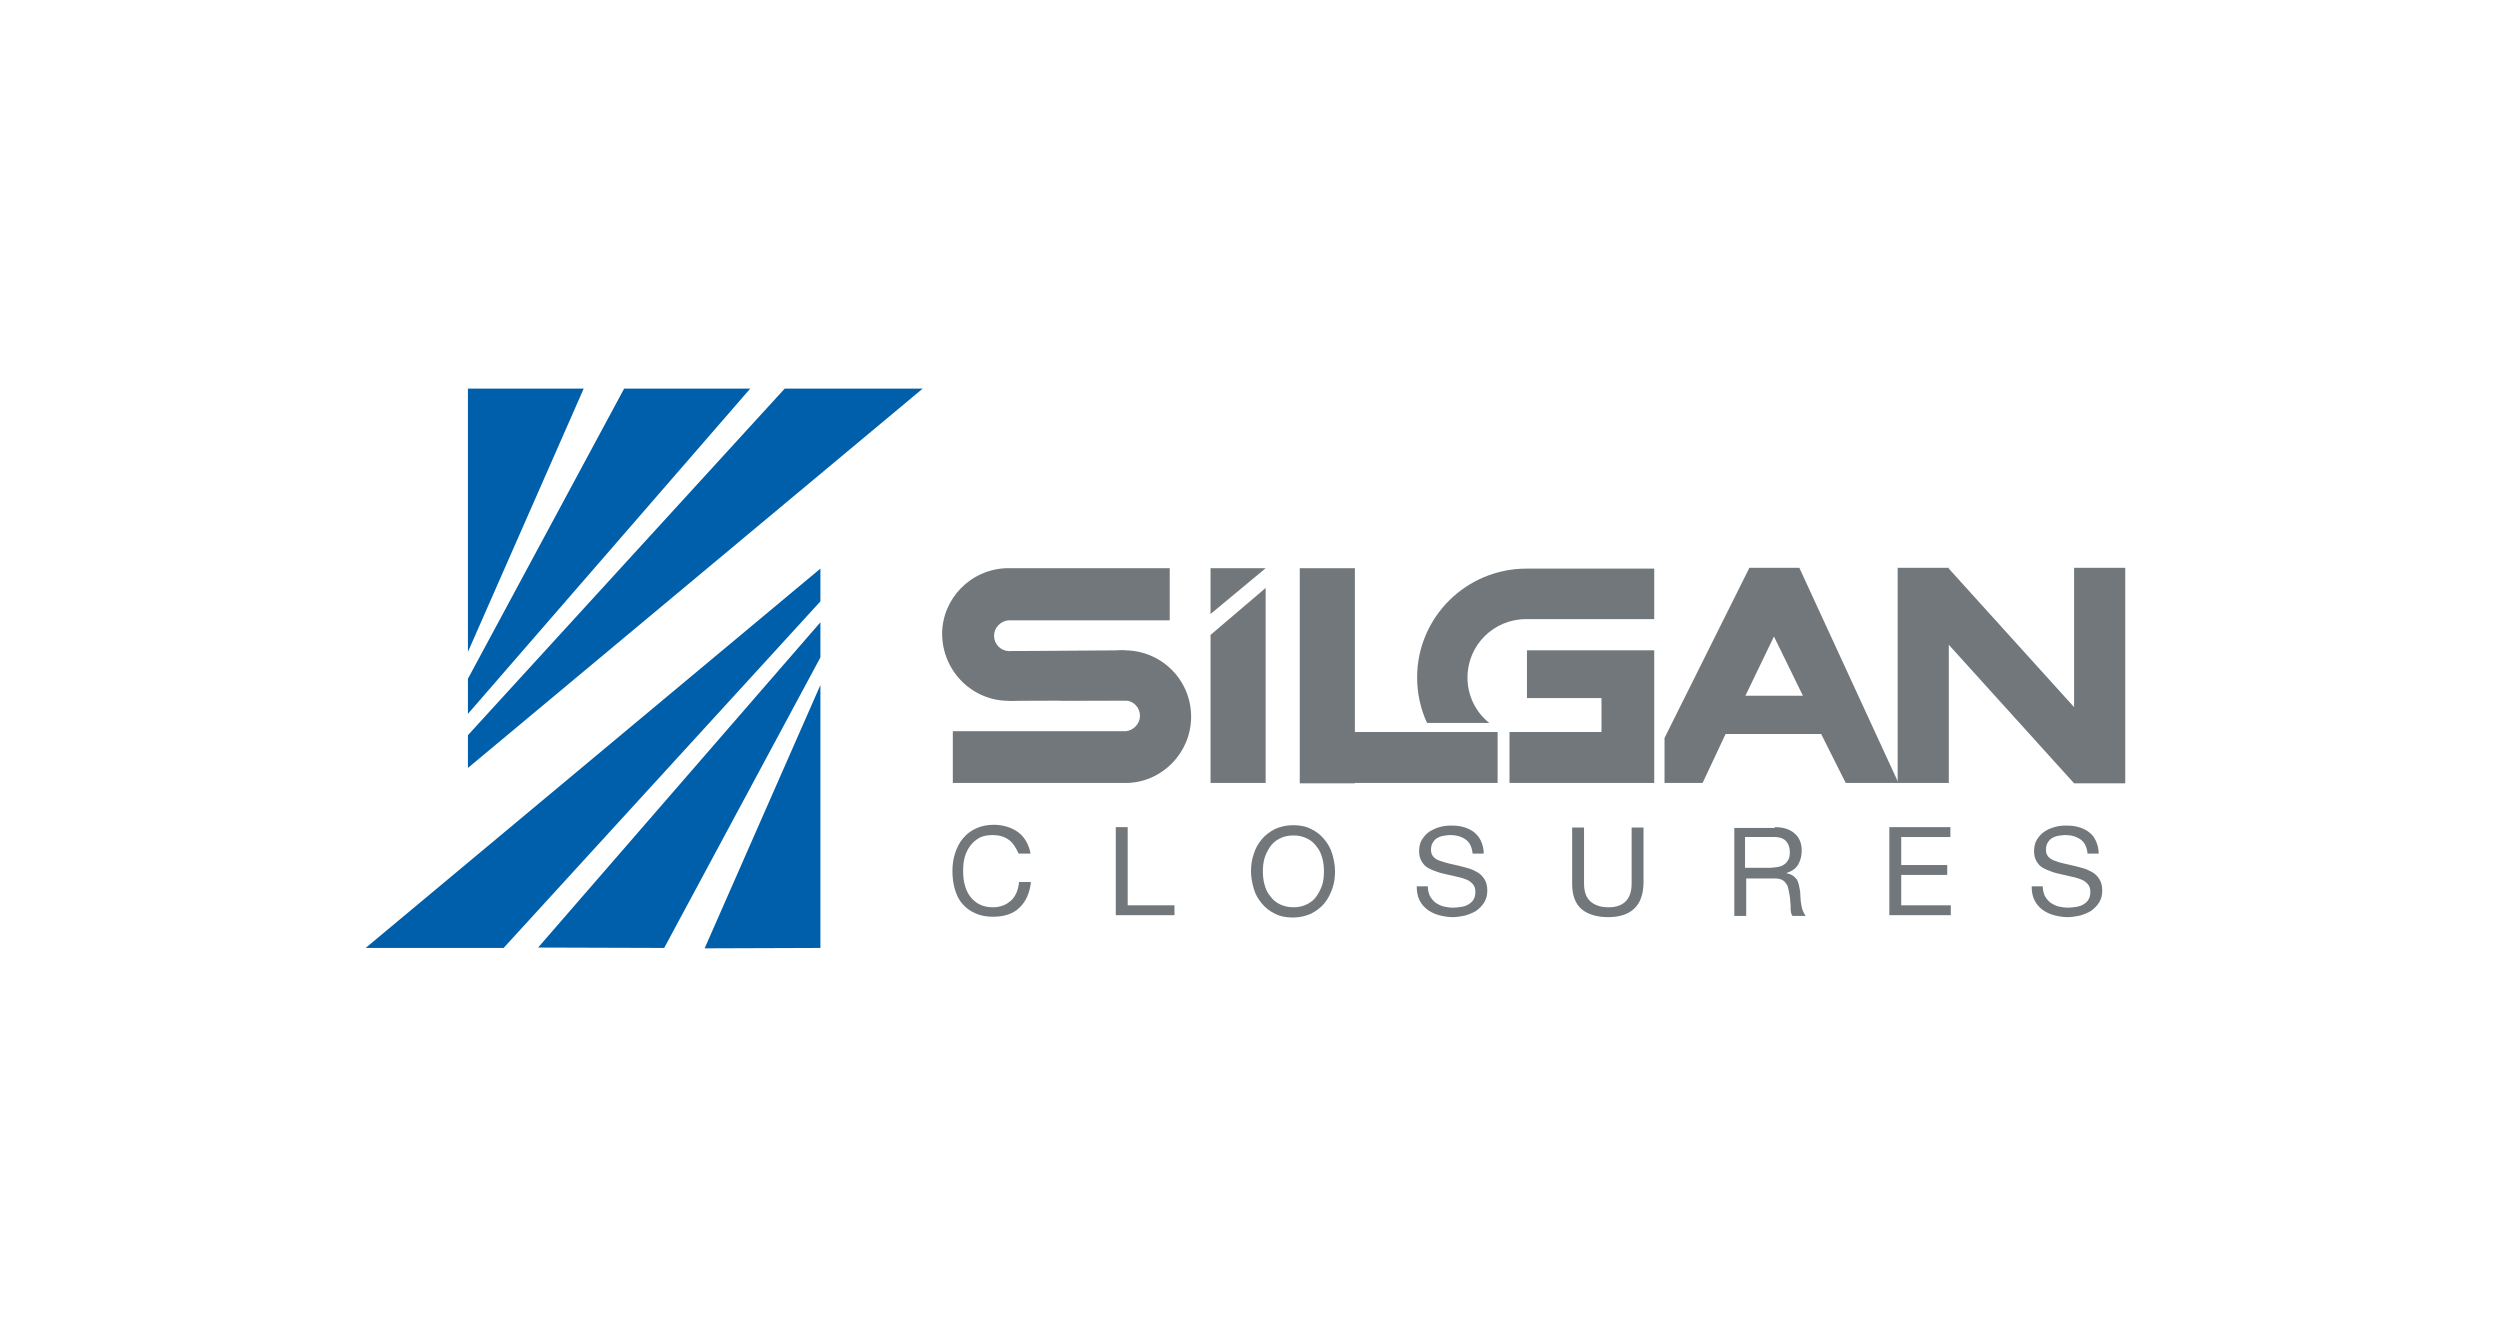 <?xml version="1.0" encoding="UTF-8"?>
<svg xmlns="http://www.w3.org/2000/svg" width="260" height="139" viewBox="0 0 260 139" fill="none">
  <path d="M131.629 59.094H125.897V63.856L131.629 59.094Z" fill="#71777A"></path>
  <path d="M125.897 66.031V81.425H131.629V61.145L125.897 66.031Z" fill="#71777A"></path>
  <path d="M140.907 59.094H135.175V81.467H140.907V59.094Z" fill="#71777A"></path>
  <path d="M158.803 67.632V72.599H166.555V76.13H156.988V81.425H172.039V67.632H158.803ZM135.422 81.425H155.751V76.13H135.422V81.425Z" fill="#71777A"></path>
  <path d="M187.131 59.053H181.935L173.111 76.746V81.426H177.07L179.461 76.336H189.399L191.955 81.426H197.44L187.131 59.053ZM181.523 72.354L184.492 66.196L187.502 72.354H181.523Z" fill="#71777A"></path>
  <path d="M221.026 59.053H215.707V73.544L202.676 59.135V59.053H197.357V81.426H202.676V67.058L215.707 81.467H221.026V59.053Z" fill="#71777A"></path>
  <path d="M117.279 72.845L104.909 72.886L105.115 67.714L116.949 67.632L117.279 72.845Z" fill="#71777A"></path>
  <path d="M104.909 72.887C108.125 72.887 110.846 70.67 111.589 67.715H104.909C104.043 67.674 103.383 66.976 103.383 66.114C103.383 65.293 104.043 64.595 104.867 64.513H121.65V59.094H104.661C100.95 59.217 97.981 62.255 97.981 65.949C98.022 69.808 101.115 72.887 104.909 72.887ZM123.877 74.529C123.877 70.712 120.784 67.633 116.949 67.633C113.692 67.633 110.97 69.849 110.228 72.846H116.867C116.867 72.846 116.867 72.846 116.908 72.846C116.908 72.846 116.908 72.846 116.949 72.846H117.032C117.898 72.887 118.557 73.585 118.557 74.447C118.557 75.268 117.898 75.966 117.073 76.048H99.094V81.426H117.279C120.908 81.303 123.877 78.265 123.877 74.529Z" fill="#71777A"></path>
  <path d="M64.911 40.415L48.664 70.588V74.242L78.023 40.415H64.911ZM48.664 40.415V67.797L60.705 40.415H48.664ZM81.611 40.415L48.664 76.459V79.866L95.961 40.415H81.611Z" fill="#005FAA"></path>
  <path d="M69.076 98.586L85.322 68.371V64.718L55.963 98.545L69.076 98.586ZM85.322 98.586V71.245L73.281 98.627L85.322 98.586ZM38.026 98.586H52.375L85.322 62.542V59.135L38.026 98.586Z" fill="#005FAA"></path>
  <path d="M158.844 59.135C158.803 59.135 158.761 59.135 158.761 59.135C152.494 59.135 147.38 64.184 147.38 70.465C147.38 72.148 147.752 73.749 148.411 75.186H154.885C153.483 74.078 152.617 72.353 152.617 70.465C152.617 67.099 155.339 64.389 158.72 64.389H158.761H172.039V59.135H158.844Z" fill="#71777A"></path>
  <path d="M104.909 87.337C104.455 87.009 103.878 86.845 103.259 86.845C102.723 86.845 102.228 86.927 101.857 87.132C101.486 87.337 101.156 87.625 100.909 87.953C100.661 88.281 100.455 88.692 100.332 89.144C100.208 89.595 100.167 90.047 100.167 90.539C100.167 91.073 100.208 91.566 100.332 92.017C100.455 92.469 100.62 92.879 100.909 93.249C101.156 93.577 101.486 93.865 101.898 94.07C102.311 94.275 102.764 94.357 103.3 94.357C103.713 94.357 104.043 94.275 104.373 94.152C104.702 94.029 104.95 93.823 105.197 93.618C105.445 93.372 105.61 93.085 105.733 92.797C105.857 92.469 105.939 92.14 105.981 91.73H107.218C107.094 92.879 106.682 93.782 106.022 94.398C105.362 95.055 104.414 95.342 103.259 95.342C102.558 95.342 101.94 95.219 101.404 94.973C100.868 94.727 100.414 94.398 100.084 93.988C99.713 93.577 99.466 93.043 99.301 92.469C99.136 91.894 99.053 91.278 99.053 90.58C99.053 89.924 99.136 89.308 99.342 88.692C99.548 88.117 99.796 87.584 100.167 87.173C100.538 86.722 100.991 86.393 101.527 86.147C102.063 85.9 102.682 85.777 103.383 85.777C103.878 85.777 104.331 85.859 104.744 85.983C105.156 86.106 105.568 86.311 105.898 86.557C106.228 86.804 106.517 87.132 106.723 87.501C106.929 87.871 107.094 88.281 107.177 88.774H105.939C105.651 88.158 105.362 87.666 104.909 87.337Z" fill="#71777A"></path>
  <path d="M117.279 86.023V94.152H122.145V95.178H116.042V86.023H117.279Z" fill="#71777A"></path>
  <path d="M130.392 88.815C130.557 88.24 130.845 87.748 131.216 87.296C131.588 86.845 132.041 86.516 132.577 86.229C133.113 85.983 133.773 85.818 134.474 85.818C135.216 85.818 135.835 85.942 136.371 86.229C136.907 86.475 137.36 86.845 137.732 87.296C138.103 87.748 138.391 88.24 138.556 88.815C138.721 89.39 138.845 90.006 138.845 90.621C138.845 91.237 138.762 91.853 138.556 92.428C138.35 93.002 138.103 93.495 137.732 93.947C137.36 94.398 136.907 94.727 136.371 95.014C135.835 95.26 135.175 95.424 134.474 95.424C133.732 95.424 133.113 95.301 132.577 95.014C132.041 94.768 131.588 94.398 131.216 93.947C130.845 93.495 130.557 93.002 130.392 92.428C130.227 91.853 130.103 91.237 130.103 90.621C130.103 90.006 130.186 89.39 130.392 88.815ZM131.505 91.976C131.629 92.428 131.794 92.838 132.082 93.167C132.33 93.536 132.66 93.823 133.072 94.029C133.484 94.234 133.938 94.357 134.515 94.357C135.093 94.357 135.546 94.234 135.958 94.029C136.371 93.823 136.701 93.536 136.948 93.167C137.195 92.797 137.402 92.387 137.525 91.976C137.649 91.566 137.69 91.073 137.69 90.621C137.69 90.17 137.649 89.718 137.525 89.267C137.402 88.815 137.237 88.405 136.948 88.076C136.701 87.707 136.371 87.419 135.958 87.214C135.546 87.009 135.093 86.886 134.515 86.886C133.938 86.886 133.484 87.009 133.072 87.214C132.66 87.419 132.33 87.707 132.082 88.076C131.835 88.446 131.629 88.856 131.505 89.267C131.381 89.718 131.34 90.17 131.34 90.621C131.34 91.073 131.381 91.525 131.505 91.976Z" fill="#71777A"></path>
  <path d="M152.411 87.296C151.999 87.009 151.463 86.845 150.844 86.845C150.597 86.845 150.349 86.886 150.102 86.927C149.855 86.968 149.648 87.05 149.442 87.173C149.236 87.296 149.112 87.46 148.989 87.666C148.865 87.871 148.824 88.117 148.824 88.405C148.824 88.692 148.906 88.897 149.071 89.103C149.236 89.267 149.442 89.431 149.731 89.513C150.02 89.595 150.308 89.718 150.679 89.8C151.05 89.882 151.38 89.965 151.751 90.047C152.122 90.129 152.494 90.252 152.823 90.334C153.195 90.457 153.483 90.621 153.772 90.786C154.061 90.991 154.267 91.237 154.432 91.525C154.597 91.812 154.679 92.181 154.679 92.633C154.679 93.126 154.555 93.536 154.349 93.865C154.143 94.193 153.854 94.48 153.524 94.727C153.195 94.932 152.782 95.096 152.37 95.219C151.958 95.301 151.504 95.383 151.092 95.383C150.597 95.383 150.102 95.301 149.648 95.178C149.195 95.055 148.782 94.85 148.453 94.603C148.123 94.357 147.834 94.029 147.628 93.618C147.422 93.208 147.339 92.715 147.339 92.181H148.494C148.494 92.551 148.576 92.879 148.7 93.167C148.865 93.454 149.03 93.659 149.277 93.865C149.525 94.029 149.813 94.193 150.143 94.275C150.473 94.357 150.803 94.398 151.133 94.398C151.421 94.398 151.669 94.357 151.958 94.316C152.246 94.275 152.494 94.193 152.7 94.07C152.906 93.947 153.112 93.782 153.236 93.577C153.36 93.372 153.442 93.085 153.442 92.756C153.442 92.428 153.36 92.181 153.195 91.976C153.03 91.771 152.823 91.607 152.535 91.484C152.246 91.36 151.958 91.278 151.586 91.196C151.215 91.114 150.885 91.032 150.514 90.95C150.143 90.868 149.772 90.786 149.442 90.662C149.071 90.539 148.782 90.416 148.494 90.252C148.205 90.088 147.999 89.841 147.834 89.554C147.669 89.267 147.587 88.938 147.587 88.528C147.587 88.076 147.669 87.666 147.875 87.337C148.081 87.009 148.329 86.722 148.618 86.516C148.947 86.311 149.277 86.147 149.69 86.024C150.102 85.9 150.514 85.859 150.927 85.859C151.38 85.859 151.834 85.9 152.246 86.024C152.659 86.147 152.988 86.311 153.318 86.557C153.607 86.804 153.854 87.091 154.019 87.46C154.184 87.83 154.308 88.24 154.308 88.774H153.153C153.071 88.035 152.823 87.584 152.411 87.296Z" fill="#71777A"></path>
  <path d="M169.936 94.521C169.317 95.096 168.41 95.383 167.256 95.383C166.06 95.383 165.153 95.096 164.493 94.562C163.833 93.987 163.503 93.125 163.503 91.894V86.064H164.74V91.894C164.74 92.715 164.947 93.331 165.4 93.741C165.854 94.152 166.472 94.357 167.297 94.357C168.08 94.357 168.658 94.152 169.07 93.741C169.482 93.331 169.689 92.715 169.689 91.894V86.064H170.926V91.894C170.884 93.043 170.596 93.905 169.936 94.521Z" fill="#71777A"></path>
  <path d="M184.574 86.023C185.44 86.023 186.141 86.229 186.636 86.68C187.131 87.091 187.378 87.707 187.378 88.445C187.378 89.02 187.255 89.472 187.007 89.923C186.76 90.334 186.347 90.621 185.811 90.785V90.826C186.059 90.868 186.306 90.95 186.471 91.073C186.636 91.196 186.76 91.319 186.883 91.483C186.966 91.648 187.048 91.853 187.09 92.058C187.131 92.263 187.172 92.469 187.213 92.715C187.213 92.92 187.255 93.166 187.255 93.413C187.255 93.659 187.296 93.864 187.337 94.111C187.378 94.316 187.42 94.562 187.502 94.727C187.584 94.932 187.667 95.096 187.791 95.26H186.43C186.347 95.178 186.306 95.055 186.265 94.891C186.224 94.727 186.224 94.562 186.224 94.357C186.224 94.152 186.224 93.947 186.182 93.7C186.182 93.454 186.141 93.249 186.1 93.002C186.059 92.797 186.018 92.551 185.976 92.386C185.935 92.181 185.853 92.017 185.729 91.853C185.605 91.689 185.481 91.566 185.275 91.483C185.11 91.401 184.863 91.36 184.574 91.36H181.605V95.26H180.368V86.106H184.574V86.023ZM184.863 90.17C185.11 90.129 185.358 90.046 185.523 89.923C185.729 89.8 185.853 89.636 185.976 89.431C186.1 89.225 186.141 88.938 186.141 88.61C186.141 88.158 186.018 87.789 185.77 87.501C185.523 87.214 185.11 87.05 184.533 87.05H181.482V90.252H184.038C184.327 90.252 184.574 90.211 184.863 90.17Z" fill="#71777A"></path>
  <path d="M202.841 86.023V87.05H197.728V89.964H202.511V90.991H197.728V94.152H202.883V95.178H196.491V86.023H202.841Z" fill="#71777A"></path>
  <path d="M216.366 87.296C215.954 87.009 215.418 86.845 214.799 86.845C214.552 86.845 214.305 86.886 214.057 86.927C213.81 86.968 213.604 87.05 213.397 87.173C213.191 87.296 213.068 87.46 212.944 87.666C212.82 87.871 212.779 88.117 212.779 88.405C212.779 88.692 212.861 88.897 213.026 89.103C213.191 89.267 213.397 89.431 213.686 89.513C213.975 89.636 214.263 89.718 214.635 89.8C215.006 89.882 215.336 89.965 215.707 90.047C216.078 90.129 216.449 90.252 216.779 90.334C217.15 90.457 217.438 90.621 217.727 90.786C218.016 90.991 218.222 91.237 218.387 91.525C218.552 91.812 218.634 92.181 218.634 92.633C218.634 93.126 218.511 93.536 218.304 93.865C218.098 94.193 217.81 94.48 217.48 94.727C217.15 94.932 216.737 95.096 216.325 95.219C215.913 95.301 215.459 95.383 215.047 95.383C214.552 95.383 214.057 95.301 213.604 95.178C213.15 95.055 212.738 94.85 212.408 94.603C212.078 94.357 211.789 94.029 211.583 93.618C211.377 93.208 211.294 92.715 211.294 92.181H212.449C212.449 92.551 212.532 92.879 212.655 93.167C212.82 93.454 212.985 93.659 213.233 93.865C213.48 94.029 213.769 94.193 214.098 94.275C214.428 94.357 214.758 94.398 215.088 94.398C215.377 94.398 215.624 94.357 215.913 94.316C216.201 94.275 216.449 94.193 216.655 94.07C216.861 93.947 217.067 93.782 217.191 93.577C217.315 93.372 217.397 93.085 217.397 92.756C217.397 92.428 217.315 92.181 217.15 91.976C216.985 91.771 216.779 91.607 216.49 91.484C216.201 91.36 215.913 91.278 215.542 91.196C215.171 91.114 214.841 91.032 214.47 90.95C214.098 90.868 213.727 90.786 213.397 90.662C213.068 90.539 212.738 90.416 212.449 90.252C212.16 90.088 211.954 89.841 211.789 89.554C211.624 89.267 211.542 88.938 211.542 88.528C211.542 88.076 211.624 87.666 211.831 87.337C212.037 87.009 212.284 86.722 212.573 86.516C212.861 86.311 213.233 86.147 213.645 86.024C214.057 85.9 214.47 85.859 214.882 85.859C215.336 85.859 215.789 85.9 216.201 86.024C216.614 86.147 216.944 86.311 217.274 86.557C217.603 86.804 217.81 87.091 217.975 87.46C218.139 87.83 218.263 88.24 218.263 88.774H217.109C217.026 88.035 216.779 87.584 216.366 87.296Z" fill="#71777A"></path>
</svg>
